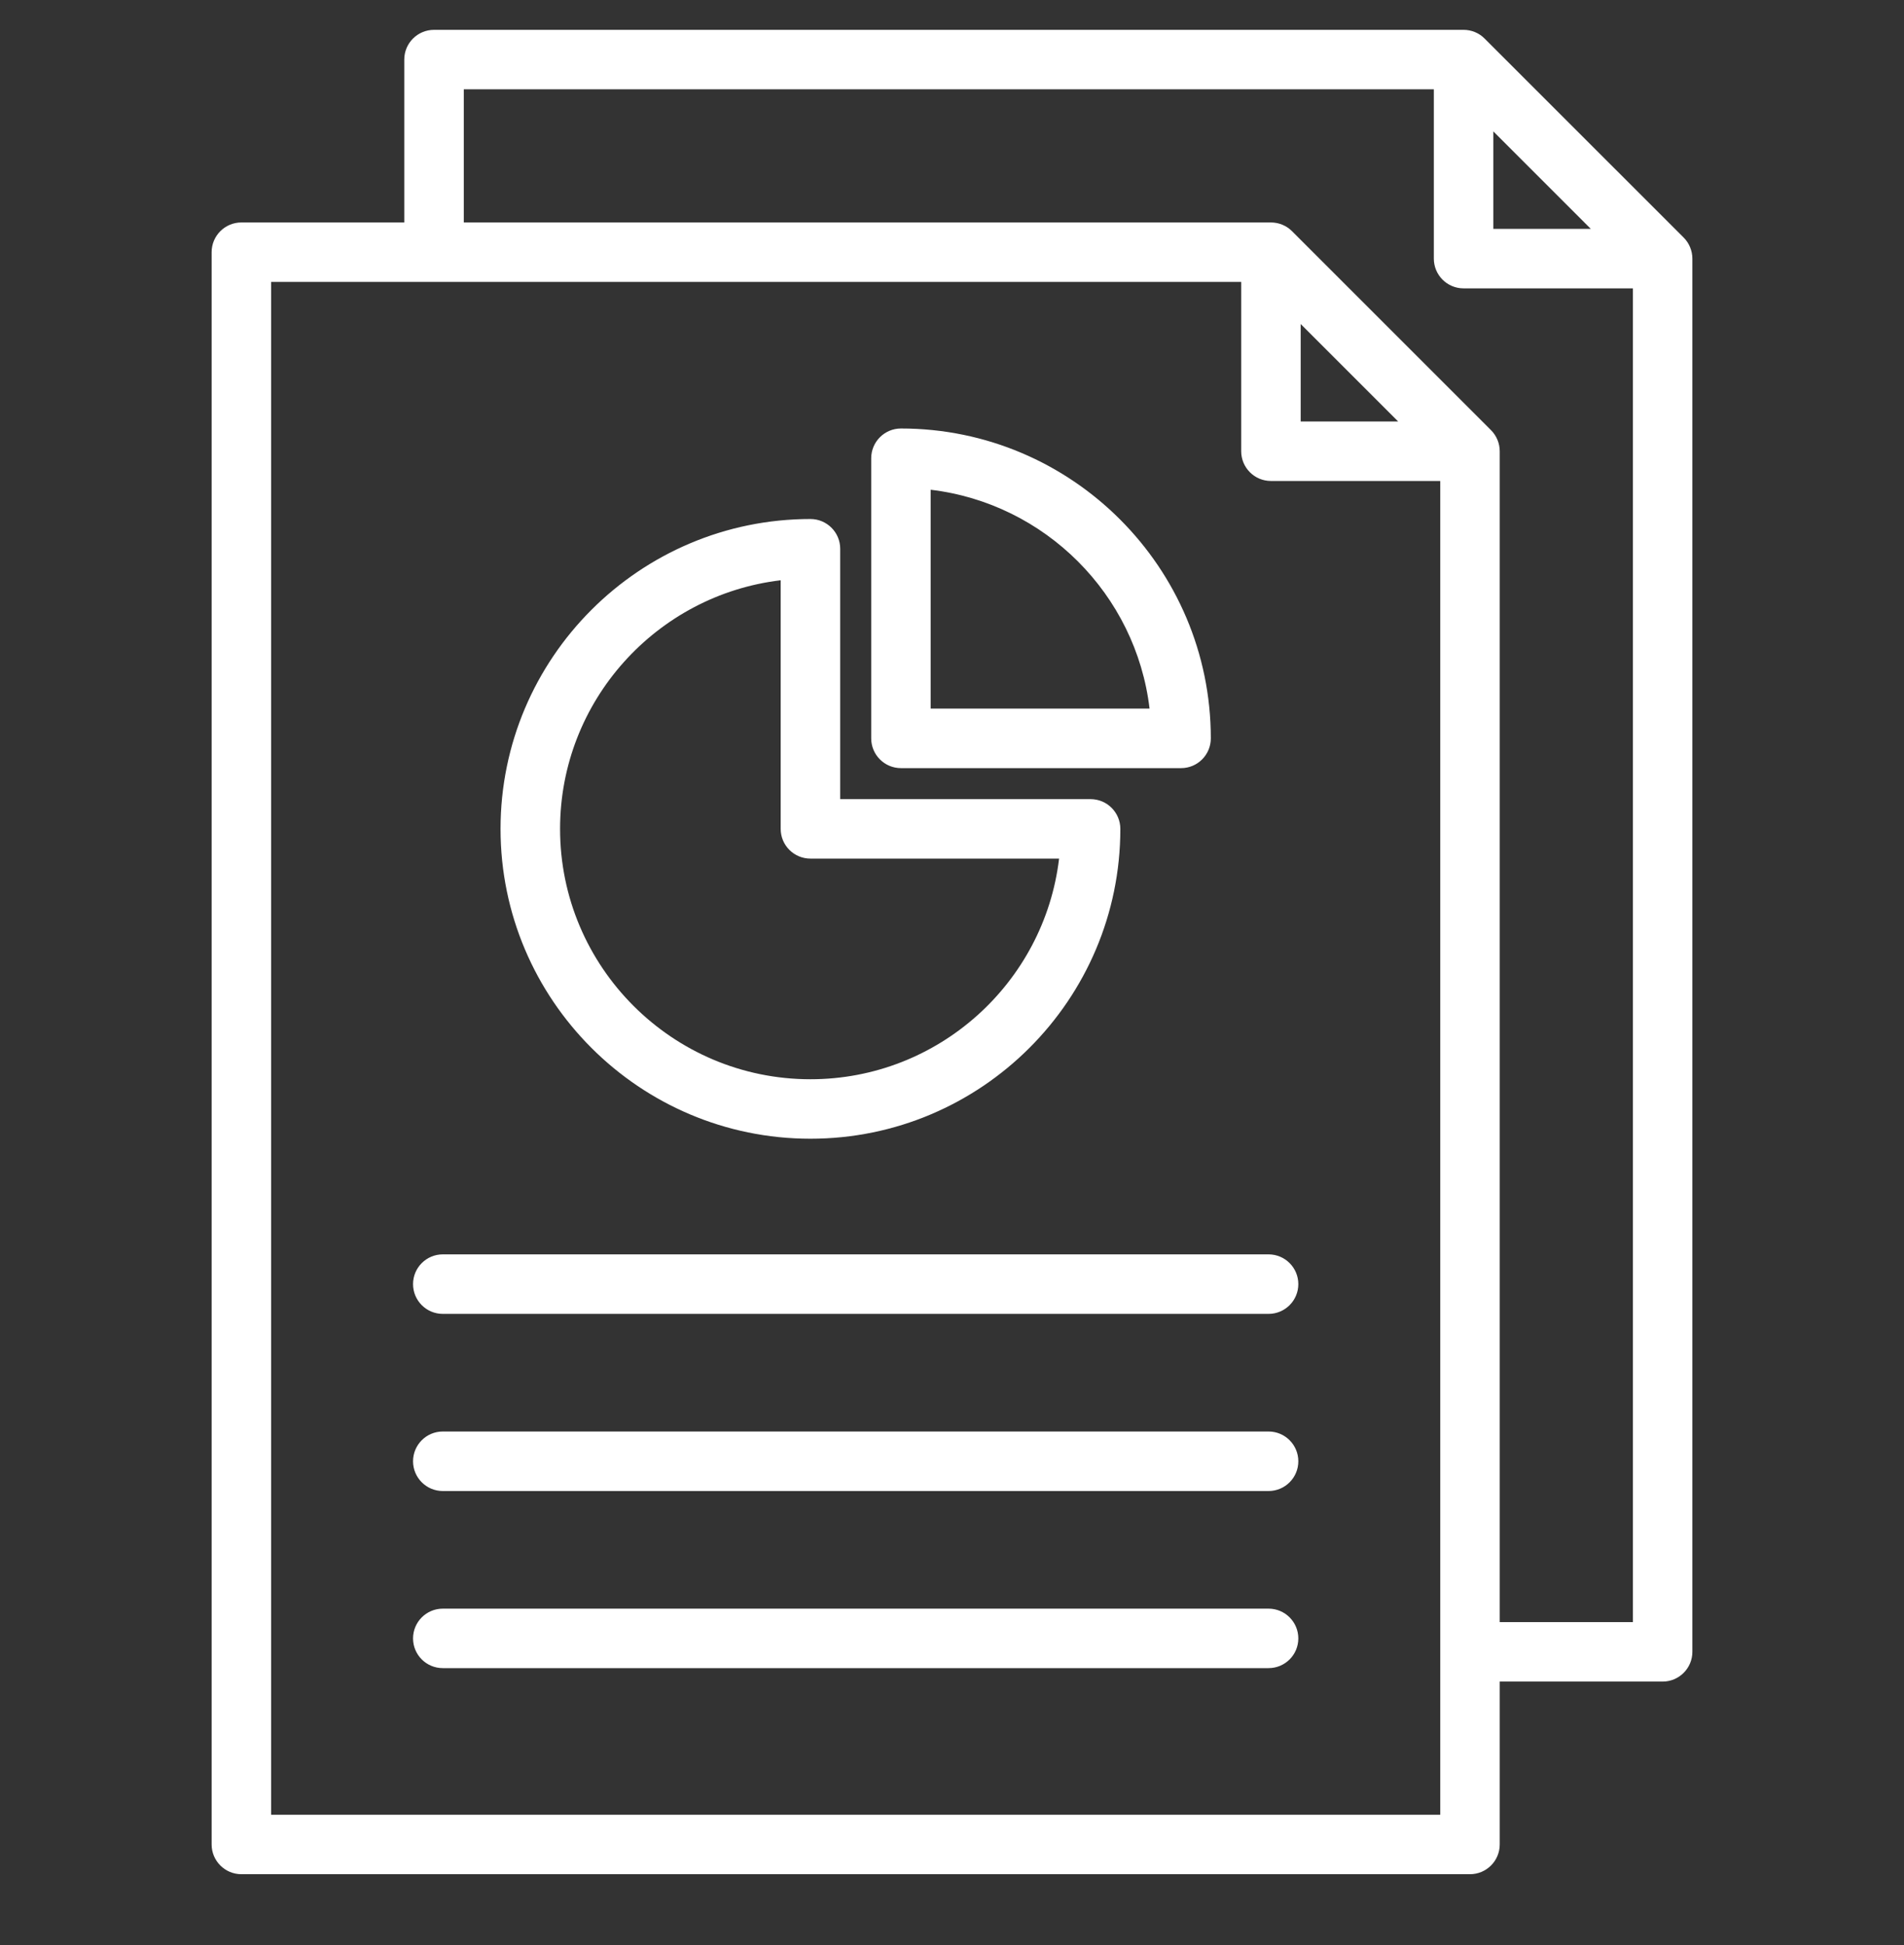<svg width="46" height="47" viewBox="0 0 46 47" fill="none" xmlns="http://www.w3.org/2000/svg">
<rect x="0" y="0" width="46" height="47" fill="#333333" stroke="none"/>
<g clip-path="url(#clip0_1542_82996)">
<path d="M40.677 5.74L35.867 0.931C35.733 0.796 35.55 0.721 35.359 0.721H10.486C10.089 0.721 9.767 1.043 9.767 1.439V5.375H5.832C5.435 5.375 5.113 5.696 5.113 6.093V44.565C5.113 44.961 5.435 45.283 5.832 45.283H35.514C35.911 45.283 36.233 44.961 36.233 44.565V40.629H40.168C40.565 40.629 40.887 40.307 40.887 39.91V6.249C40.887 6.058 40.811 5.875 40.677 5.74ZM36.078 3.175L38.433 5.53H36.078V3.175ZM6.551 43.846V6.812H29.987V10.902C29.987 11.299 30.308 11.621 30.705 11.621H34.796V43.846H6.551ZM31.424 7.829L33.779 10.184H31.424V7.829ZM36.233 39.192V10.902C36.233 10.712 36.157 10.529 36.023 10.394L31.214 5.585C31.079 5.45 30.896 5.375 30.705 5.375H11.205V2.158H34.641V6.249C34.641 6.645 34.962 6.967 35.359 6.967H39.45V39.192H36.233ZM31.367 31.026C31.367 31.423 31.045 31.745 30.648 31.745H10.698C10.301 31.745 9.979 31.423 9.979 31.026C9.979 30.629 10.301 30.307 10.698 30.307H30.648C31.045 30.307 31.367 30.629 31.367 31.026ZM31.367 35.306C31.367 35.703 31.045 36.025 30.648 36.025H10.698C10.301 36.025 9.979 35.703 9.979 35.306C9.979 34.909 10.301 34.587 10.698 34.587H30.648C31.045 34.587 31.367 34.909 31.367 35.306ZM31.367 39.586C31.367 39.983 31.045 40.304 30.648 40.304H10.698C10.301 40.304 9.979 39.983 9.979 39.586C9.979 39.189 10.301 38.867 10.698 38.867H30.648C31.045 38.867 31.367 39.189 31.367 39.586ZM19.58 27.513C23.708 27.513 27.067 24.155 27.067 20.027C27.067 19.63 26.745 19.308 26.348 19.308H20.299V13.259C20.299 12.862 19.977 12.54 19.58 12.54C15.452 12.54 12.093 15.899 12.093 20.027C12.093 24.155 15.452 27.513 19.58 27.513ZM18.861 14.02V20.027C18.861 20.424 19.183 20.745 19.58 20.745H25.587C25.23 23.744 22.672 26.076 19.58 26.076C16.244 26.076 13.531 23.362 13.531 20.027C13.531 16.934 15.863 14.376 18.861 14.02ZM21.767 18.559H28.535C28.931 18.559 29.253 18.237 29.253 17.84C29.253 13.712 25.895 10.353 21.767 10.353C21.37 10.353 21.048 10.675 21.048 11.072V17.84C21.048 18.237 21.37 18.559 21.767 18.559ZM22.485 11.833C25.248 12.162 27.445 14.359 27.773 17.121H22.485V11.833Z" fill="white"/>
</g>
<defs>
<clipPath id="clip0_1542_82996">
<rect width="46" height="46" fill="white" transform="translate(0 0.002)"/>
</clipPath>
</defs>
</svg>
